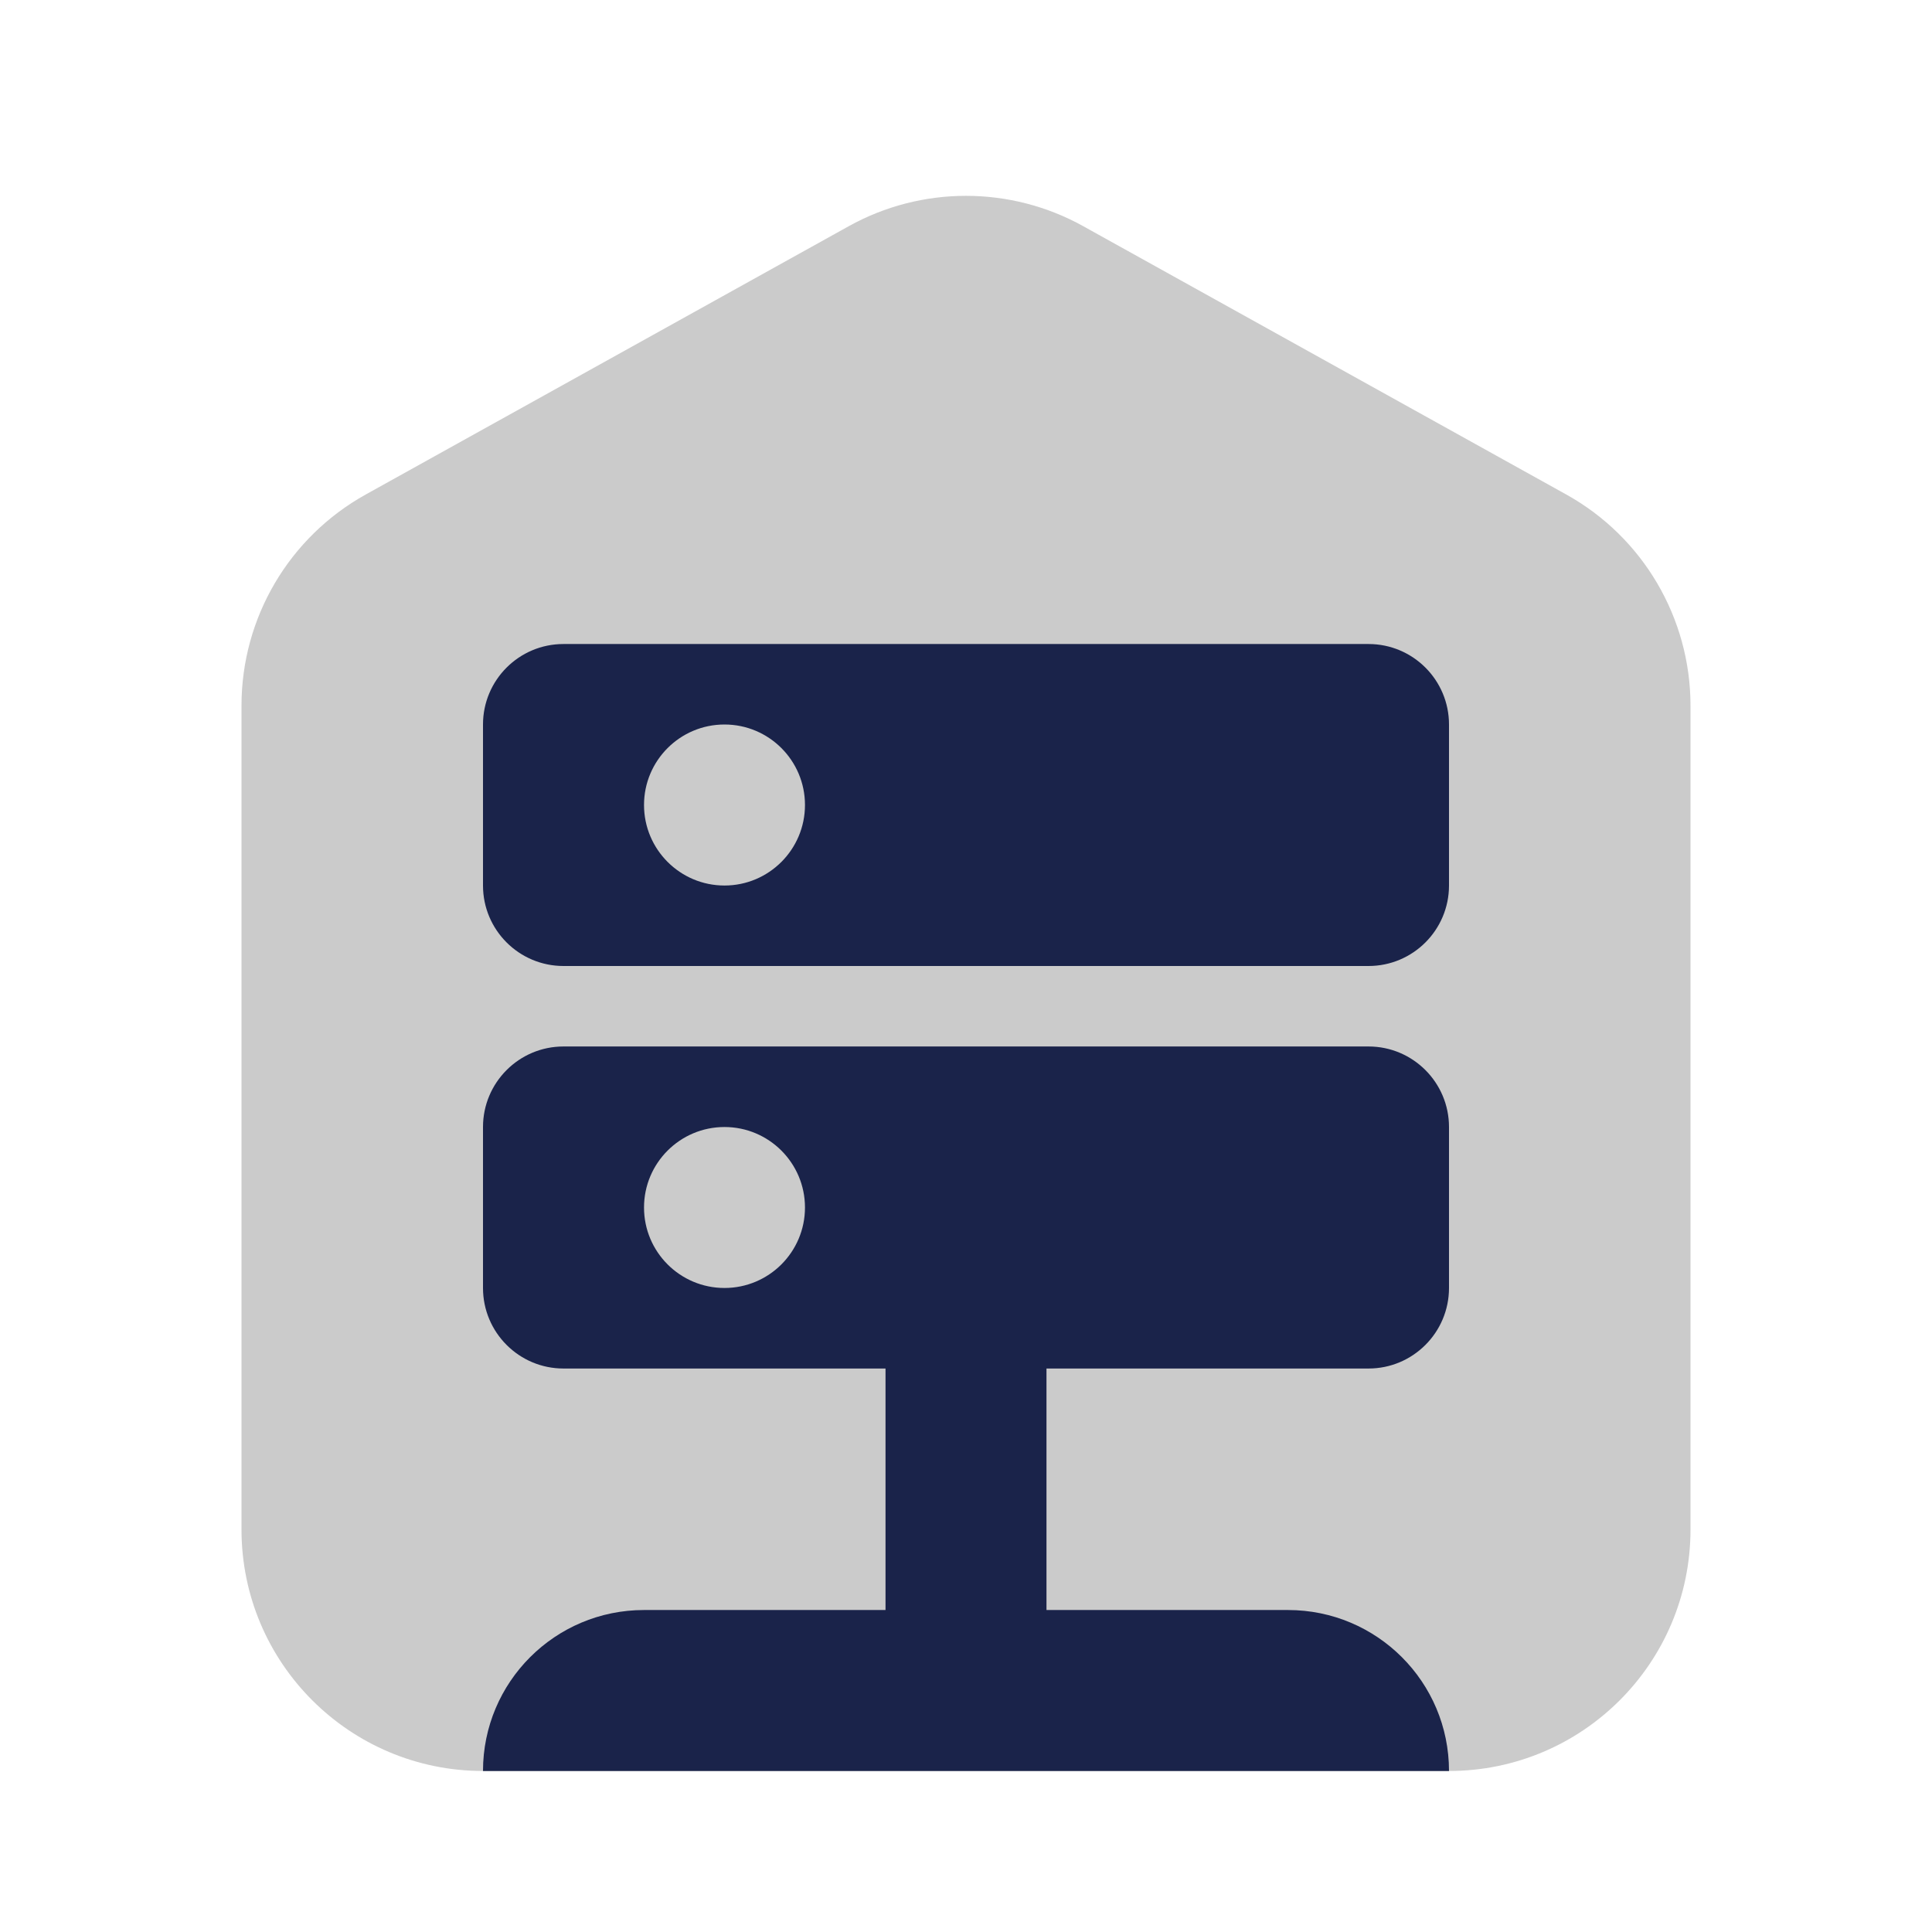 <?xml version="1.0" encoding="UTF-8"?>
<svg width="32" height="32" viewBox="0 0 32 32" fill="none" xmlns="http://www.w3.org/2000/svg">
<path d="M24 29.333H8C5.791 29.333 4 27.543 4 25.333V11.687C4 10.233 4.788 8.896 6.057 8.191L14.057 3.747C15.265 3.076 16.735 3.076 17.943 3.747L25.943 8.191C27.212 8.896 28 10.235 28 11.687V25.333C28 27.543 26.209 29.333 24 29.333Z" fill="#CBCBCB"/>
<path d="M22.667 16H9.333C8.597 16 8 15.403 8 14.667V12C8 11.264 8.597 10.667 9.333 10.667H22.667C23.403 10.667 24 11.264 24 12V14.667C24 15.403 23.403 16 22.667 16ZM12 12C11.264 12 10.667 12.597 10.667 13.333C10.667 14.069 11.264 14.667 12 14.667C12.736 14.667 13.333 14.069 13.333 13.333C13.333 12.597 12.736 12 12 12Z" fill="#1A234A"/>
<path d="M22.667 22.667H9.333C8.597 22.667 8 22.069 8 21.333V18.667C8 17.931 8.597 17.333 9.333 17.333H22.667C23.403 17.333 24 17.931 24 18.667V21.333C24 22.069 23.403 22.667 22.667 22.667ZM12 18.667C11.264 18.667 10.667 19.264 10.667 20C10.667 20.736 11.264 21.333 12 21.333C12.736 21.333 13.333 20.736 13.333 20C13.333 19.264 12.736 18.667 12 18.667Z" fill="#1A234A"/>
<path d="M21.333 26.667H10.667C9.193 26.667 8 27.86 8 29.333H24C24 27.86 22.807 26.667 21.333 26.667Z" fill="#1A234A"/>
<path d="M17.333 21.333H14.667V28H17.333V21.333Z" fill="#1A234A"/>
</svg>
